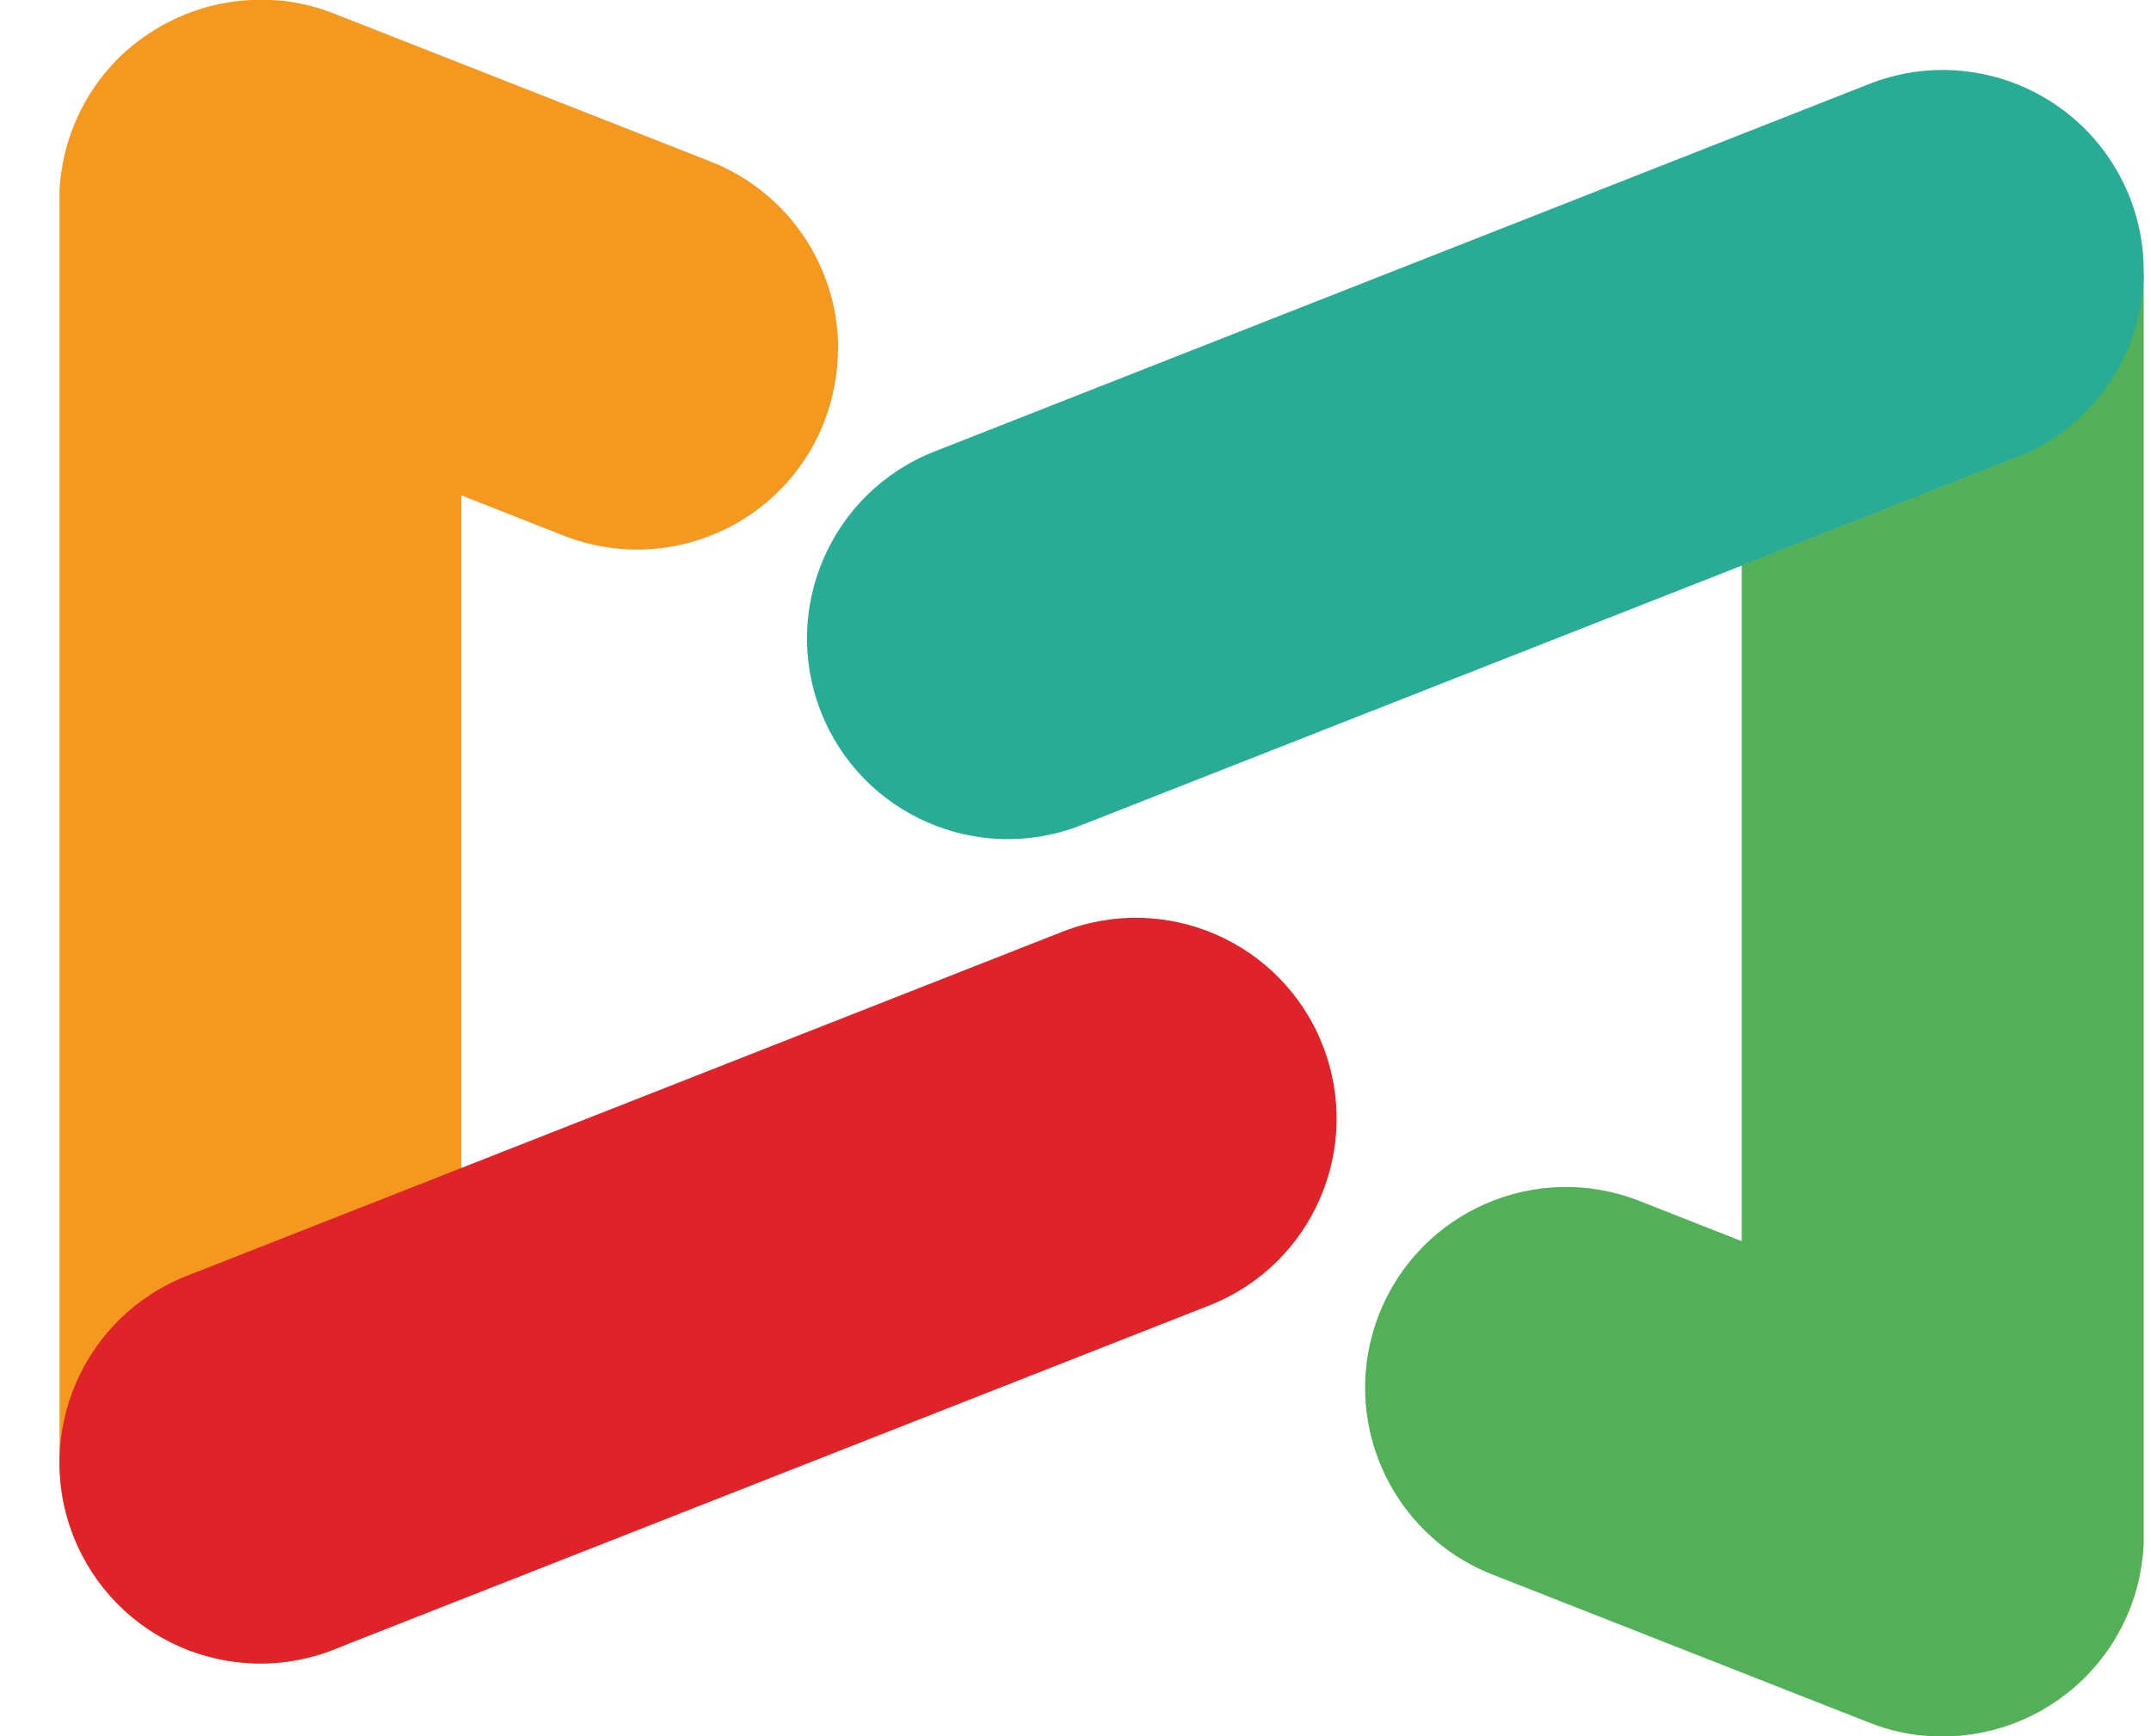 <?xml version="1.0" encoding="UTF-8"?> <svg xmlns="http://www.w3.org/2000/svg" width="192" height="155" viewBox="0 0 192 155" fill="none"> <path d="M191.35 24.41V137.085C191.35 137.232 191.35 137.396 191.35 137.543V137.903C191.334 138.034 191.317 138.149 191.317 138.279V138.345C191.317 138.476 191.301 138.607 191.285 138.738C191.285 138.868 191.252 139.016 191.236 139.147C191.056 140.652 190.696 142.173 190.107 143.646C187.505 150.239 181.436 154.444 174.81 154.967C174.63 154.967 174.466 154.984 174.286 155C174.188 155 174.073 155 173.975 155C173.91 155 173.844 155 173.779 155C173.664 155 173.533 155 173.419 155C173.272 155 173.108 155 172.961 155C172.83 155 172.699 155 172.585 155C172.486 155 172.388 155 172.306 154.984C172.257 154.984 172.192 154.984 172.143 154.984C172.028 154.984 171.897 154.967 171.783 154.951C171.652 154.951 171.521 154.935 171.39 154.918C171.39 154.918 171.358 154.918 171.341 154.918C171.21 154.918 171.079 154.885 170.948 154.869C169.574 154.673 168.2 154.329 166.858 153.789L166.351 153.593L133.221 140.57C124.01 136.954 119.478 126.549 123.094 117.338C126.71 108.127 137.115 103.595 146.326 107.211L155.471 110.81V50.472L179.341 41.081C186.393 38.3 190.712 31.543 190.712 24.394C190.712 22.218 190.303 19.993 189.469 17.833C186.802 11.043 180.438 6.79 173.583 6.479C178.458 6.528 182.859 8.524 186.066 11.731C189.305 14.97 191.317 19.453 191.317 24.41H191.35Z" fill="#52B158"></path> <path d="M166.859 153.773C168.2 154.297 169.574 154.656 170.949 154.853C169.345 154.64 167.807 154.198 166.368 153.577L166.875 153.773H166.859Z" fill="#F49820"></path> <path d="M179.374 41.081L155.504 50.472V24.426C155.504 14.528 163.521 6.511 173.419 6.511C173.484 6.511 173.55 6.511 173.615 6.511C180.47 6.822 186.818 11.076 189.501 17.866C190.352 20.025 190.745 22.234 190.745 24.426C190.745 31.576 186.425 38.333 179.374 41.114V41.081Z" fill="#F49820"></path> <path d="M175.464 154.902C175.612 154.885 175.775 154.869 175.922 154.836C175.775 154.853 175.612 154.885 175.464 154.902Z" fill="#F49820"></path> <path d="M186.704 149.11C183.988 152.104 180.275 154.182 176.086 154.804C180.144 154.182 183.923 152.186 186.704 149.11Z" fill="#F49820"></path> <path d="M175.923 154.837C175.923 154.837 176.044 154.837 176.096 154.82C176.044 154.82 175.975 154.82 175.923 154.837Z" fill="#F49820"></path> <path d="M191.056 140.308C190.5 143.433 189.125 146.263 187.162 148.587C188.373 147.147 189.371 145.478 190.091 143.646C190.516 142.55 190.843 141.421 191.039 140.308H191.056Z" fill="#F49820"></path> <path d="M191.137 139.768C191.121 139.932 191.088 140.096 191.056 140.243C191.088 140.079 191.105 139.916 191.137 139.768Z" fill="#F49820"></path> <path d="M187.165 148.587C187.165 148.587 187.147 148.622 187.129 148.64C187.129 148.64 187.147 148.604 187.165 148.587Z" fill="#F49820"></path> <path d="M186.745 149.077C186.745 149.077 186.725 149.098 186.704 149.118C186.704 149.118 186.725 149.098 186.745 149.077Z" fill="#F49820"></path> <path d="M74.798 31.134C74.798 33.31 74.389 35.535 73.555 37.695C69.939 46.906 59.534 51.438 50.323 47.822L41.177 44.223V130.59C41.177 140.488 33.161 148.505 23.262 148.505C13.364 148.505 5.315 140.488 5.315 130.59V17.898C5.315 17.751 5.315 17.604 5.315 17.44C5.315 17.326 5.315 17.195 5.315 17.08C5.315 16.95 5.315 16.819 5.331 16.688C5.331 16.688 5.331 16.671 5.331 16.655C5.331 16.524 5.348 16.393 5.364 16.246C5.364 16.115 5.397 15.968 5.413 15.837C5.593 14.332 5.953 12.81 6.542 11.338C7.36 9.244 8.538 7.395 9.978 5.824C10.059 5.743 10.125 5.661 10.207 5.579C10.272 5.497 10.354 5.432 10.419 5.35C10.419 5.35 10.436 5.334 10.452 5.317C10.518 5.252 10.583 5.186 10.649 5.121C10.649 5.121 10.665 5.104 10.681 5.088C13.708 2.16 17.683 0.36 21.855 0.033C22.019 0.033 22.199 0.016 22.363 0C22.461 0 22.575 0 22.69 0C22.755 0 22.821 0 22.886 0C23.001 0 23.132 0 23.246 0C23.393 0 23.557 0 23.704 0C23.835 0 23.966 0 24.081 0C24.179 0 24.277 0 24.359 0.016C24.408 0.016 24.473 0.016 24.522 0.016C24.637 0.016 24.768 0.033 24.882 0.049C25.013 0.049 25.144 0.065 25.275 0.082C25.275 0.082 25.308 0.082 25.324 0.082C25.455 0.082 25.586 0.115 25.716 0.131C27.091 0.327 28.465 0.671 29.807 1.211L30.314 1.407L63.444 14.43C70.495 17.211 74.814 23.968 74.814 31.118L74.798 31.134Z" fill="#F49820"></path> <path d="M118.062 93.316L118.056 93.3C114.437 84.092 104.038 79.562 94.829 83.182L16.673 113.906C7.465 117.525 2.934 127.924 6.554 137.133L6.56 137.148C10.18 146.356 20.579 150.886 29.787 147.266L107.944 116.543C117.152 112.923 121.682 102.524 118.062 93.316Z" fill="#E02229"></path> <path d="M191.35 24.165C191.35 31.314 187.031 38.071 179.98 40.852L156.11 50.243L96.508 73.671C87.297 77.287 76.892 72.755 73.276 63.544C69.661 54.333 74.192 43.928 83.403 40.312L166.859 7.493C169.28 6.544 171.783 6.152 174.221 6.266C181.076 6.577 187.424 10.831 190.107 17.62C190.958 19.78 191.35 21.988 191.35 24.181V24.165Z" fill="#29AC96"></path> </svg> 